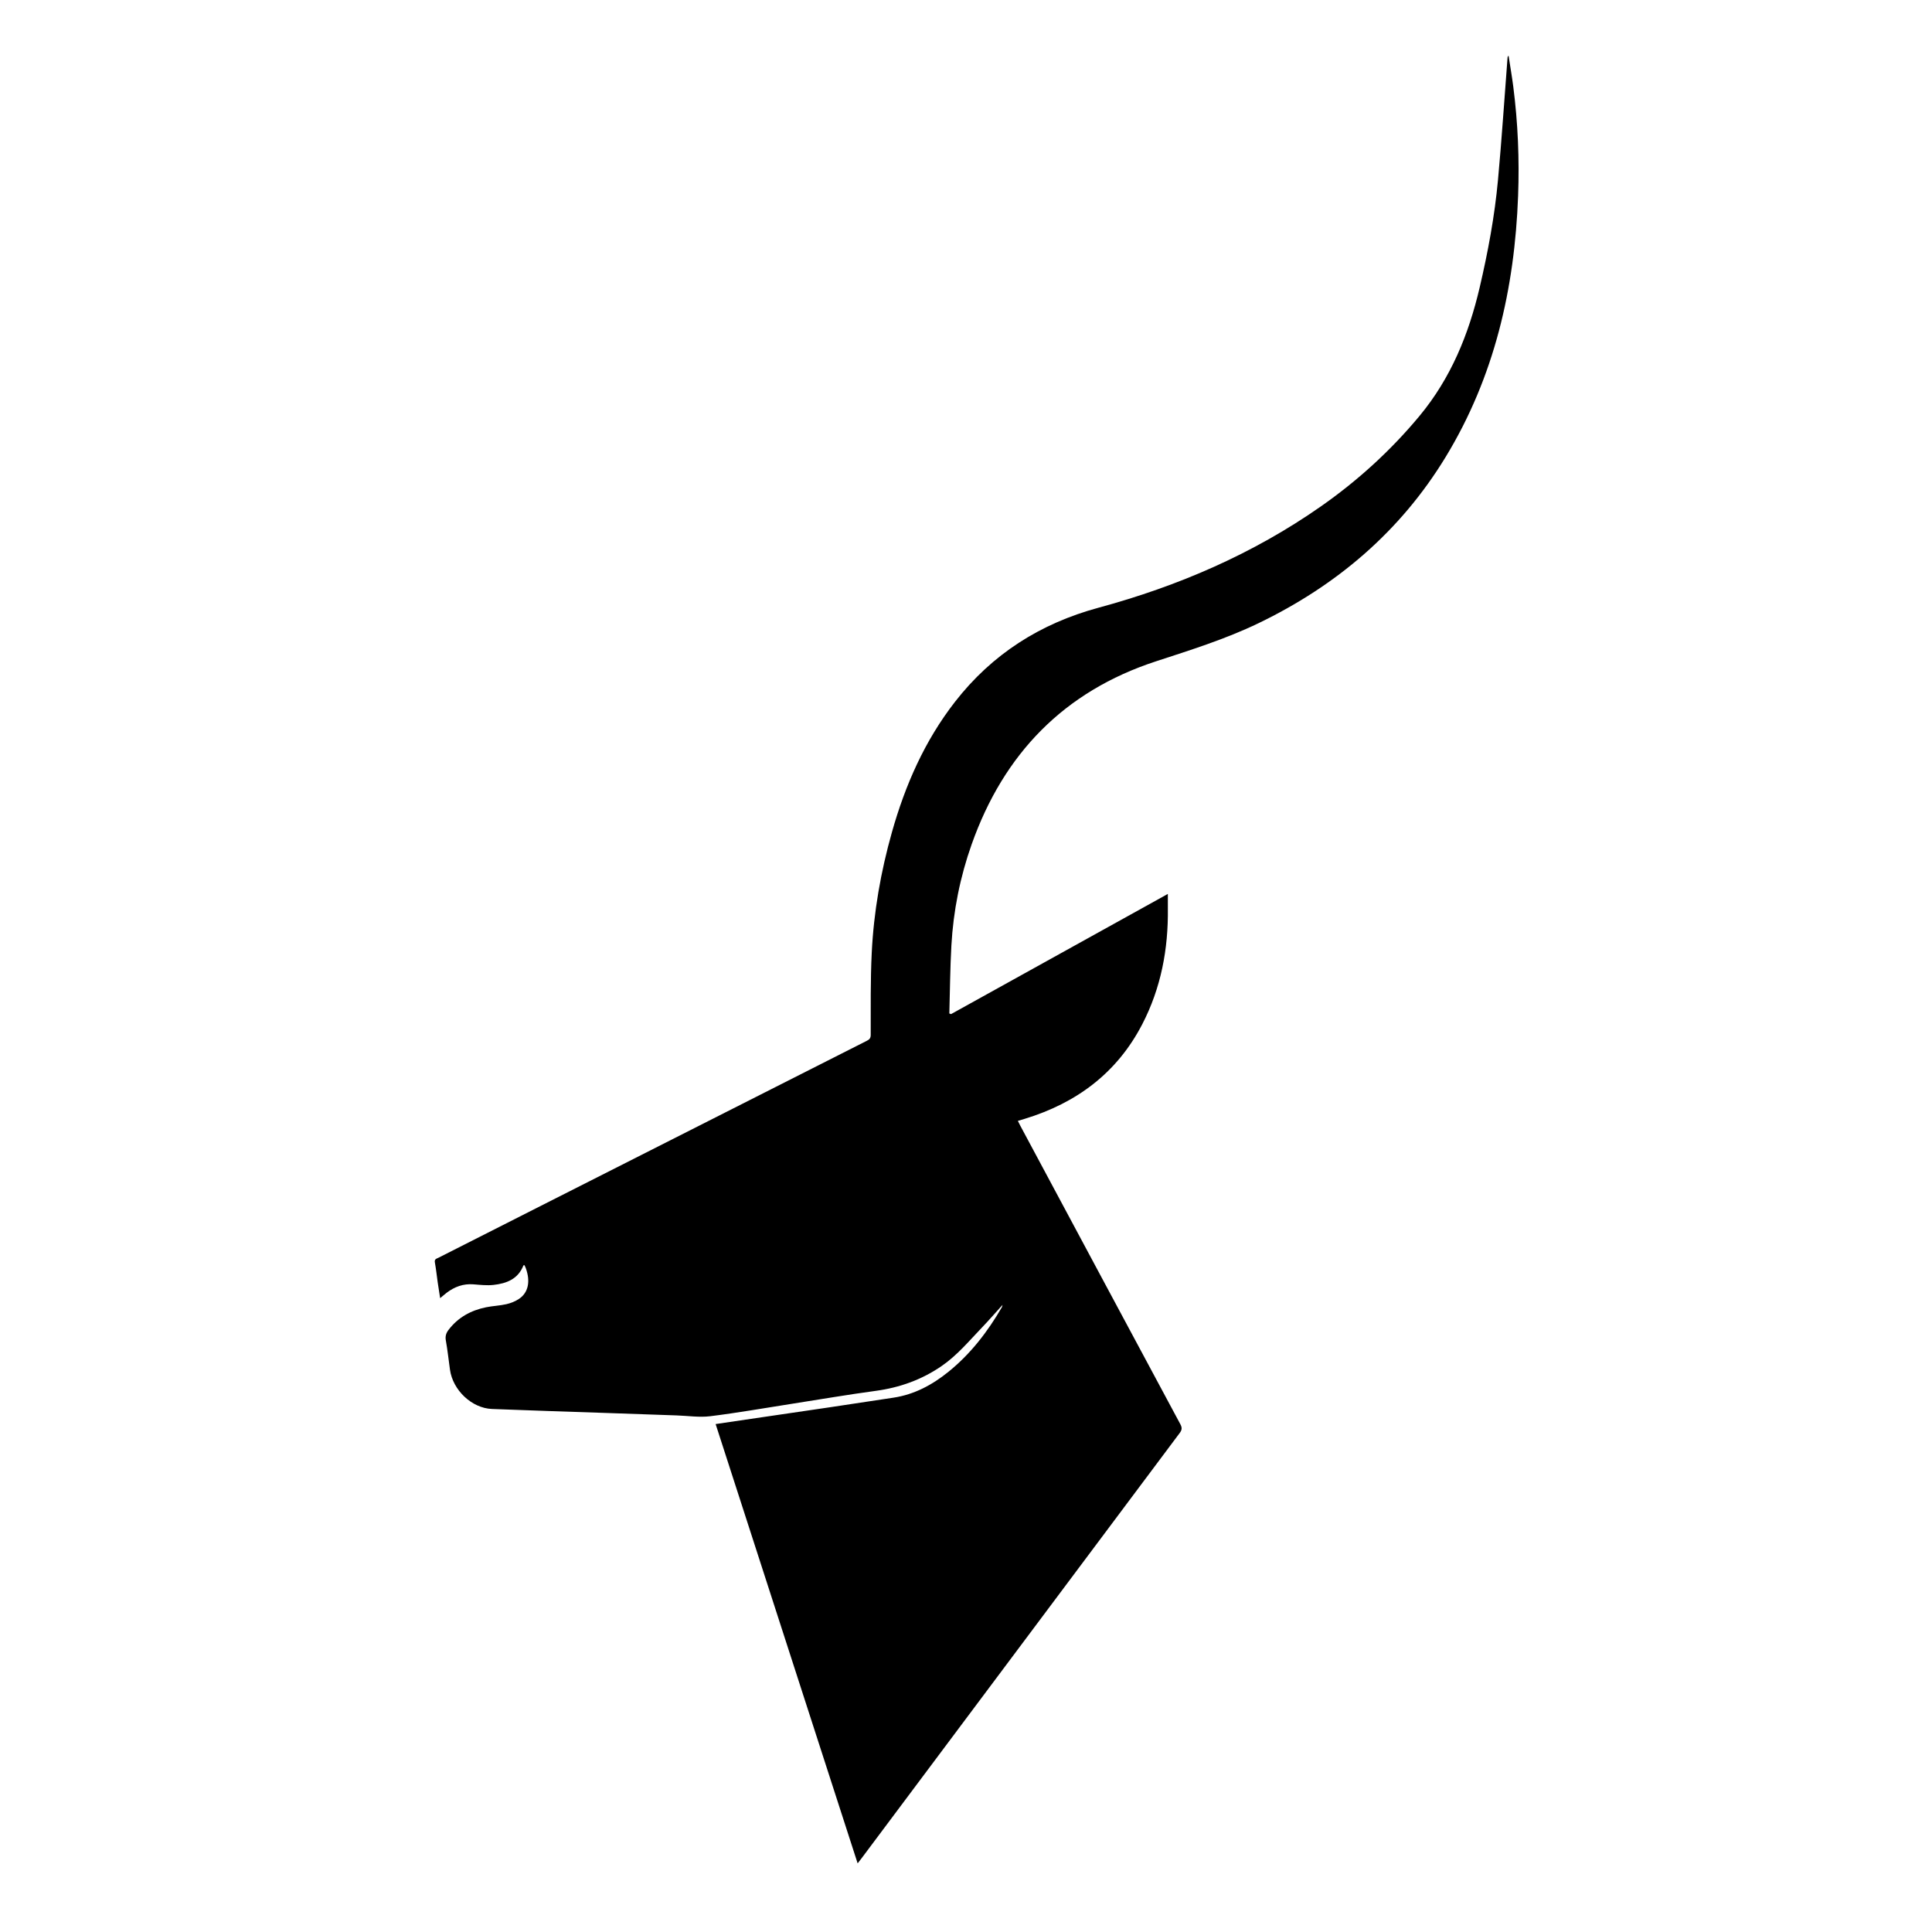 <?xml version="1.0" encoding="utf-8"?>
<!-- Generator: Adobe Illustrator 16.0.0, SVG Export Plug-In . SVG Version: 6.00 Build 0)  -->
<!DOCTYPE svg PUBLIC "-//W3C//DTD SVG 1.1//EN" "http://www.w3.org/Graphics/SVG/1.1/DTD/svg11.dtd">
<svg version="1.1" id="Layer_1" xmlns="http://www.w3.org/2000/svg" xmlns:xlink="http://www.w3.org/1999/xlink" x="0px" y="0px"
	 width="1000px" height="1000px" viewBox="0 0 1000 1000" enable-background="new 0 0 1000 1000" xml:space="preserve">
<g>
	<path fill-rule="evenodd" clip-rule="evenodd" d="M370.408,737.096c5.435-0.803,10.487-1.554,15.54-2.295
		c14.313-2.1,28.63-4.178,42.939-6.301c11.202-1.661,22.397-3.371,33.594-5.068c10.782-1.635,20.028-6.602,28.383-13.349
		c11.491-9.28,20.354-20.774,27.714-33.492c0.11-0.19,0.127-0.435,0.33-1.177c-3.734,4.123-7.038,7.948-10.533,11.59
		c-6.646,6.924-12.802,14.367-20.778,19.906c-10.392,7.215-21.885,11.32-34.43,13.013c-14.413,1.943-28.755,4.414-43.128,6.654
		c-14.129,2.202-28.221,4.7-42.404,6.456c-5.686,0.704-11.575-0.215-17.37-0.414c-12.669-0.435-25.336-0.884-38.005-1.321
		c-19.21-0.664-38.423-1.245-57.628-2.015c-10.445-0.419-20.229-9.715-21.721-20.301c-0.715-5.076-1.254-10.183-2.152-15.225
		c-0.377-2.12,0.171-3.77,1.33-5.31c4.913-6.526,11.618-10.202,19.493-11.805c3.475-0.707,7.078-0.814,10.529-1.604
		c2.286-0.523,4.617-1.459,6.557-2.763c4.811-3.232,5.961-9.075,3.479-15.894c-0.194-0.531-0.467-1.034-0.697-1.538
		c-0.243,0.057-0.497,0.053-0.528,0.134c-2.75,7.079-8.76,9.356-15.507,10.099c-3.407,0.374-6.924-0.036-10.374-0.308
		c-5.244-0.415-9.765,1.261-13.857,4.367c-1.046,0.794-2.026,1.675-3.37,2.794c-0.456-2.943-0.887-5.579-1.268-8.222
		c-0.494-3.437-0.843-6.898-1.463-10.312c-0.314-1.729,0.899-1.906,1.862-2.395c19.753-10.021,39.512-20.028,59.271-30.035
		c54.12-27.408,108.239-54.815,162.366-82.208c1.309-0.662,2.091-1.253,2.095-3.077c0.032-14.154-0.162-28.328,0.525-42.457
		c1.031-21.2,4.688-42.044,10.454-62.481c6.881-24.389,16.938-47.278,32.598-67.423c19.215-24.72,44.155-40.591,74.344-48.772
		c41.136-11.147,79.848-27.811,114.928-52.325c19.108-13.353,36.193-28.877,51.14-46.853c16.275-19.576,25.528-42.26,31.236-66.709
		c4.271-18.291,7.719-36.738,9.441-55.435c1.943-21.097,3.326-42.245,4.954-63.371c0.025-0.325,0.077-0.648,0.529-1.022
		c0.819,5.335,1.752,10.655,2.438,16.007c2.409,18.771,3.201,37.639,2.497,56.534c-1.788,48.002-12.245,93.672-37.496,135.155
		c-23.462,38.545-56.405,66.51-96.83,86.019c-17.088,8.247-35.115,13.871-53.104,19.75c-47.569,15.548-78.828,47.871-95.416,94.754
		c-5.989,16.928-9.481,34.416-10.481,52.332c-0.653,11.715-0.729,23.463-1.062,35.198c0.296,0.105,0.591,0.211,0.887,0.316
		c37.175-20.607,74.349-41.213,112.212-62.202c0,2.946-0.024,5.224,0.004,7.501c0.259,21.009-3.53,41.164-13.244,59.926
		c-13.069,25.244-34.041,40.82-60.905,48.995c-1.098,0.334-2.197,0.66-3.488,1.048c0.465,0.927,0.835,1.713,1.245,2.478
		c27.602,51.521,55.194,103.047,82.859,154.534c0.977,1.817,0.846,2.961-0.349,4.556c-54.923,73.365-109.804,146.762-164.69,220.152
		c-0.542,0.724-1.105,1.431-1.998,2.583C419.372,888.575,394.954,813.034,370.408,737.096z"/>
</g>
</svg>
